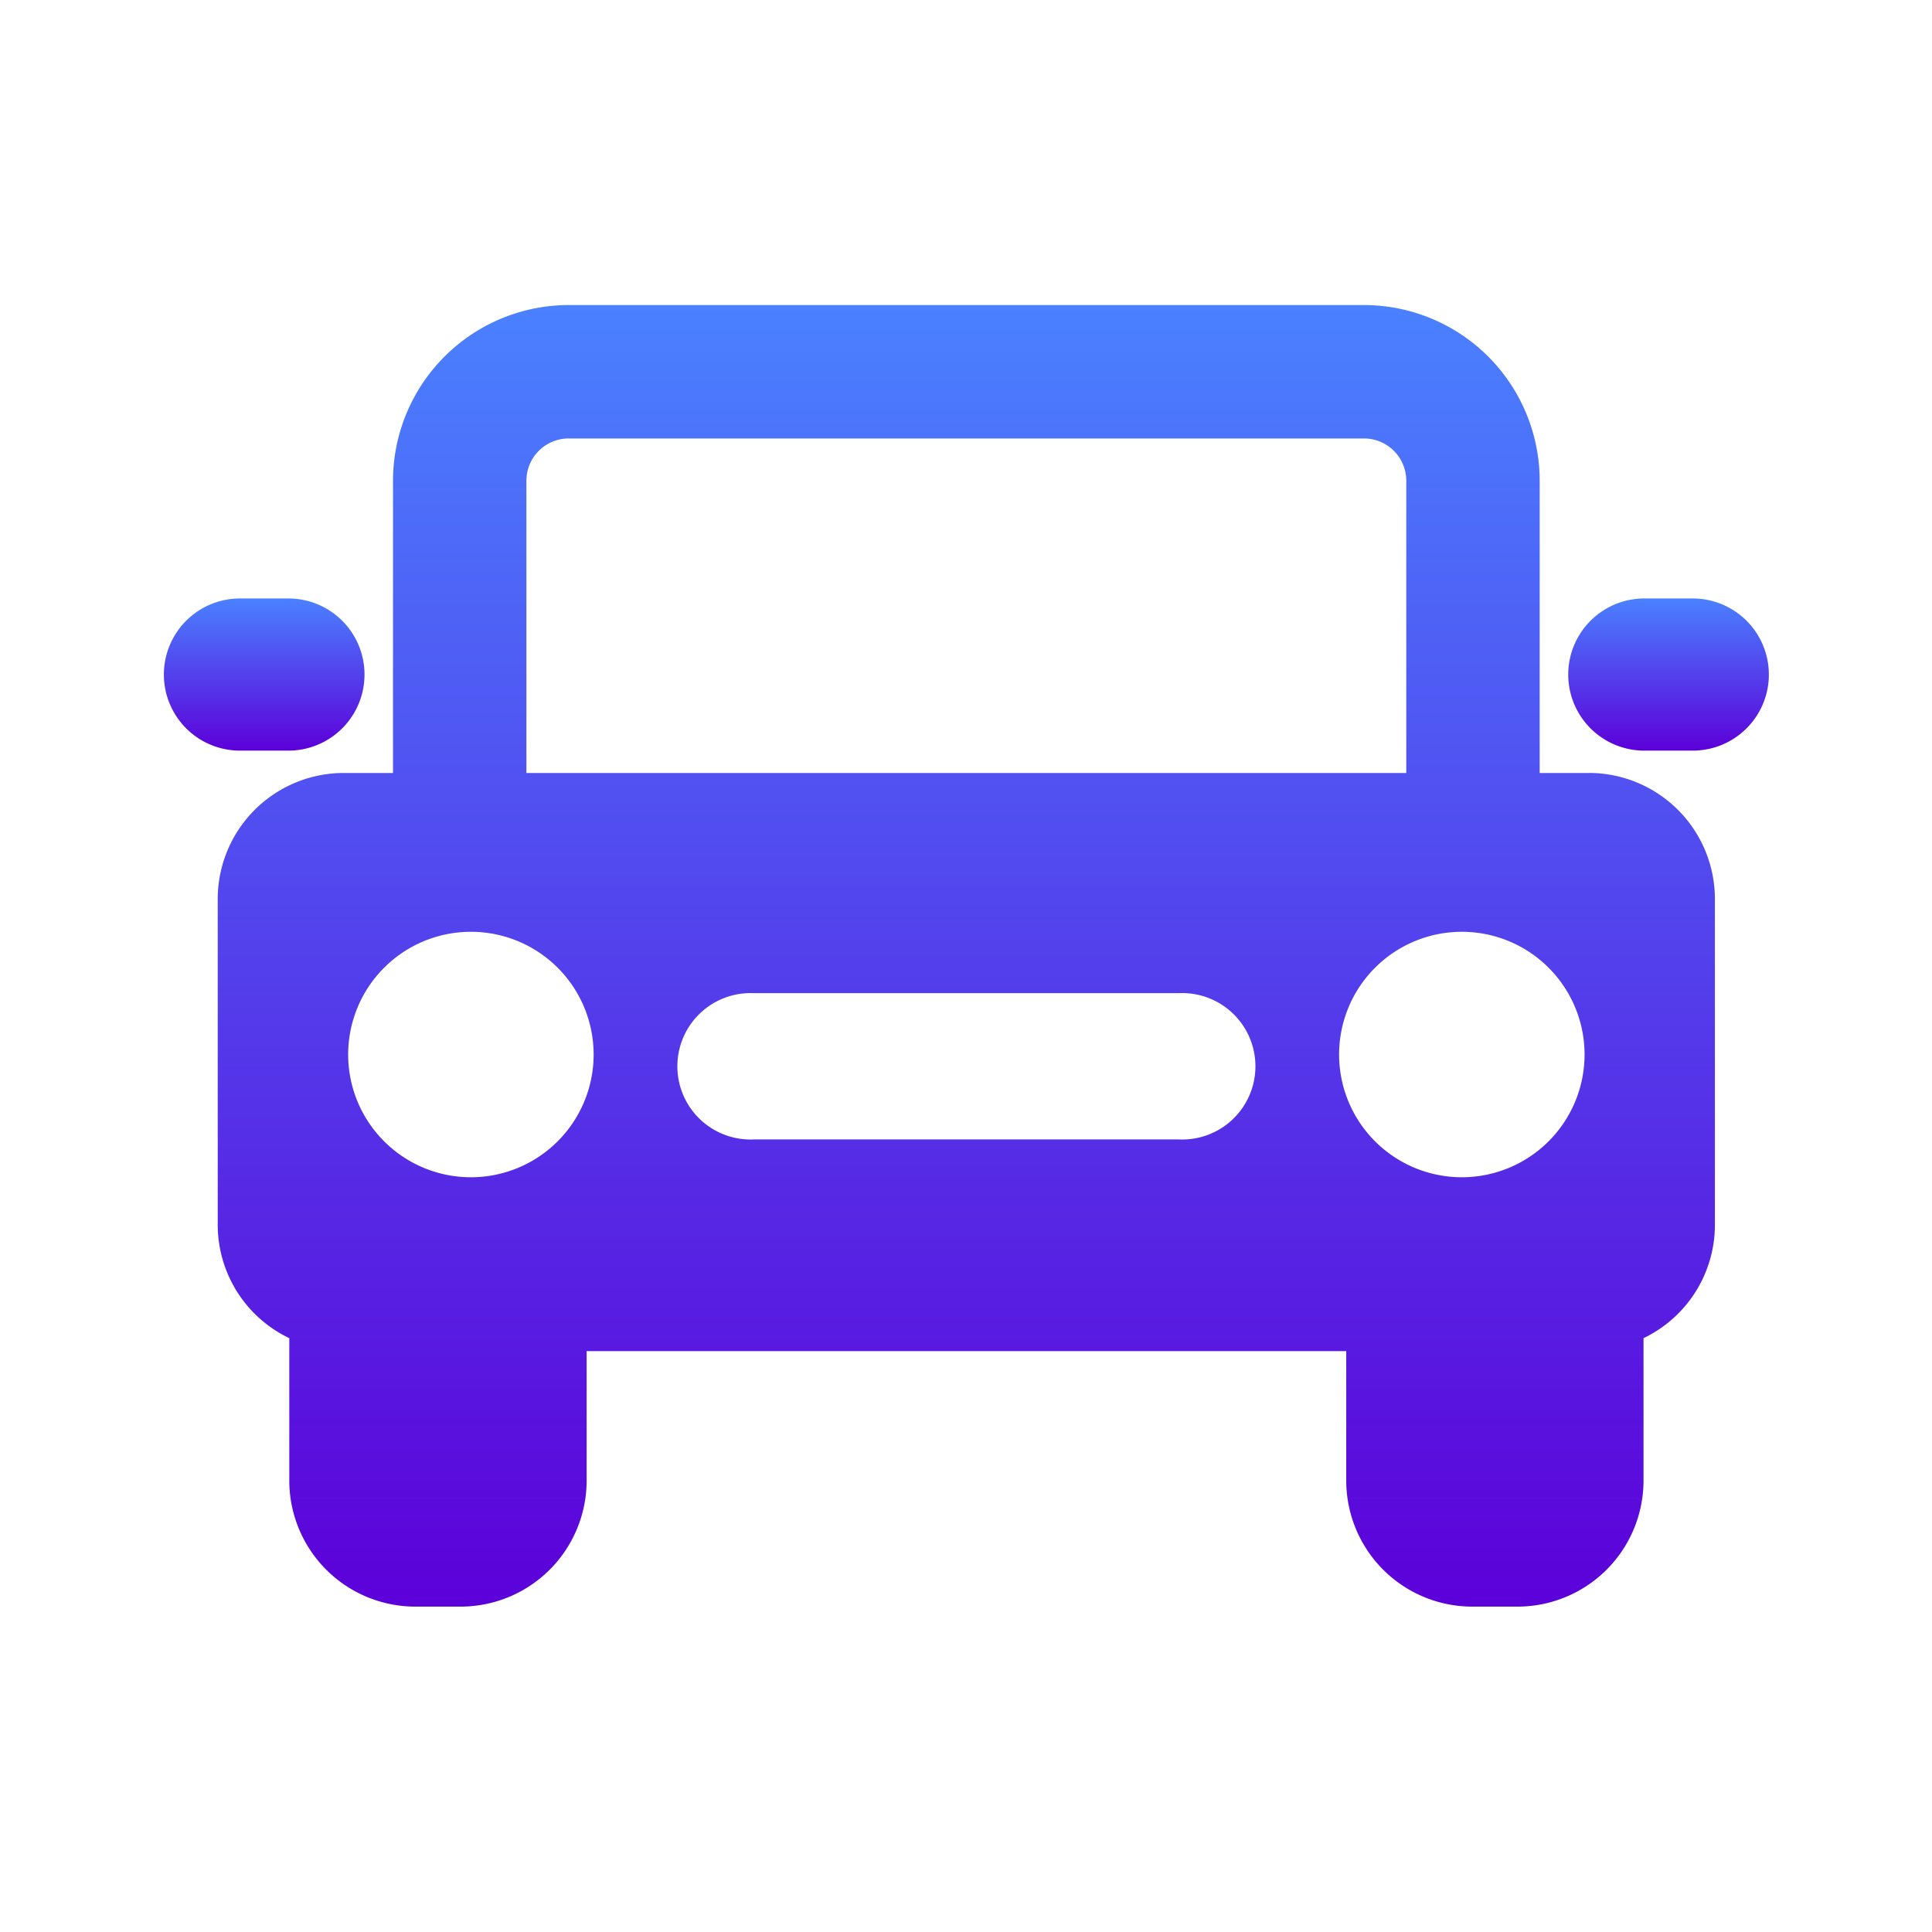 <svg xmlns="http://www.w3.org/2000/svg" xmlns:xlink="http://www.w3.org/1999/xlink" width="95" height="95" viewBox="0 0 95 95">
  <defs>
    <linearGradient id="linear-gradient" x1="0.5" x2="0.5" y2="1" gradientUnits="objectBoundingBox">
      <stop offset="0" stop-color="#4a81ff"/>
      <stop offset="1" stop-color="#5c00d9"/>
    </linearGradient>
    <clipPath id="clip-path">
      <rect id="長方形_60" data-name="長方形 60" width="79.036" height="64" fill="url(#linear-gradient)"/>
    </clipPath>
  </defs>
  <g id="グループ_12981" data-name="グループ 12981" transform="translate(-1173 -1591)">
    <rect id="長方形_8455" data-name="長方形 8455" width="95" height="95" transform="translate(1173 1591)" fill="#fff"/>
    <g id="グループ_12733" data-name="グループ 12733" transform="translate(1181 1606)">
      <g id="グループ_12732" data-name="グループ 12732" clip-path="url(#clip-path)">
        <path id="パス_264" data-name="パス 264" d="M79.8,23.009H77.384V8.636A8.645,8.645,0,0,0,68.748,0H29.638A8.648,8.648,0,0,0,21,8.636V23.009H18.581a6.2,6.2,0,0,0-6.2,6.2V45.238A6.179,6.179,0,0,0,15.9,50.8v7A6.2,6.2,0,0,0,22.1,64h2.221a6.2,6.2,0,0,0,6.2-6.2V51.436H67.872V57.8a6.2,6.2,0,0,0,6.2,6.2h2.218a6.2,6.2,0,0,0,6.2-6.2v-7A6.182,6.182,0,0,0,86,45.238V29.207a6.2,6.2,0,0,0-6.2-6.2M27.559,8.636A2.079,2.079,0,0,1,29.638,6.56h39.11a2.078,2.078,0,0,1,2.076,2.076V23.009H27.559Zm-2.73,34.252a6.035,6.035,0,1,1,6.036-6.036,6.036,6.036,0,0,1-6.036,6.036m34.809-1.86H38.752a3.6,3.6,0,1,1,0-7.192H59.637a3.6,3.6,0,1,1,0,7.192m13.92,1.86a6.035,6.035,0,1,1,6.034-6.036,6.037,6.037,0,0,1-6.034,6.036" transform="translate(-9.675)" fill="url(#linear-gradient)"/>
        <path id="パス_265" data-name="パス 265" d="M6.121,73.458a3.741,3.741,0,1,0,0-7.481H3.738a3.741,3.741,0,0,0,0,7.481Z" transform="translate(0 -51.549)" fill="url(#linear-gradient)"/>
        <path id="パス_266" data-name="パス 266" d="M322.453,65.977H320.07a3.741,3.741,0,1,0,0,7.481h2.383a3.741,3.741,0,0,0,0-7.481" transform="translate(-247.155 -51.549)" fill="url(#linear-gradient)"/>
      </g>
    </g>
  </g>
</svg>
